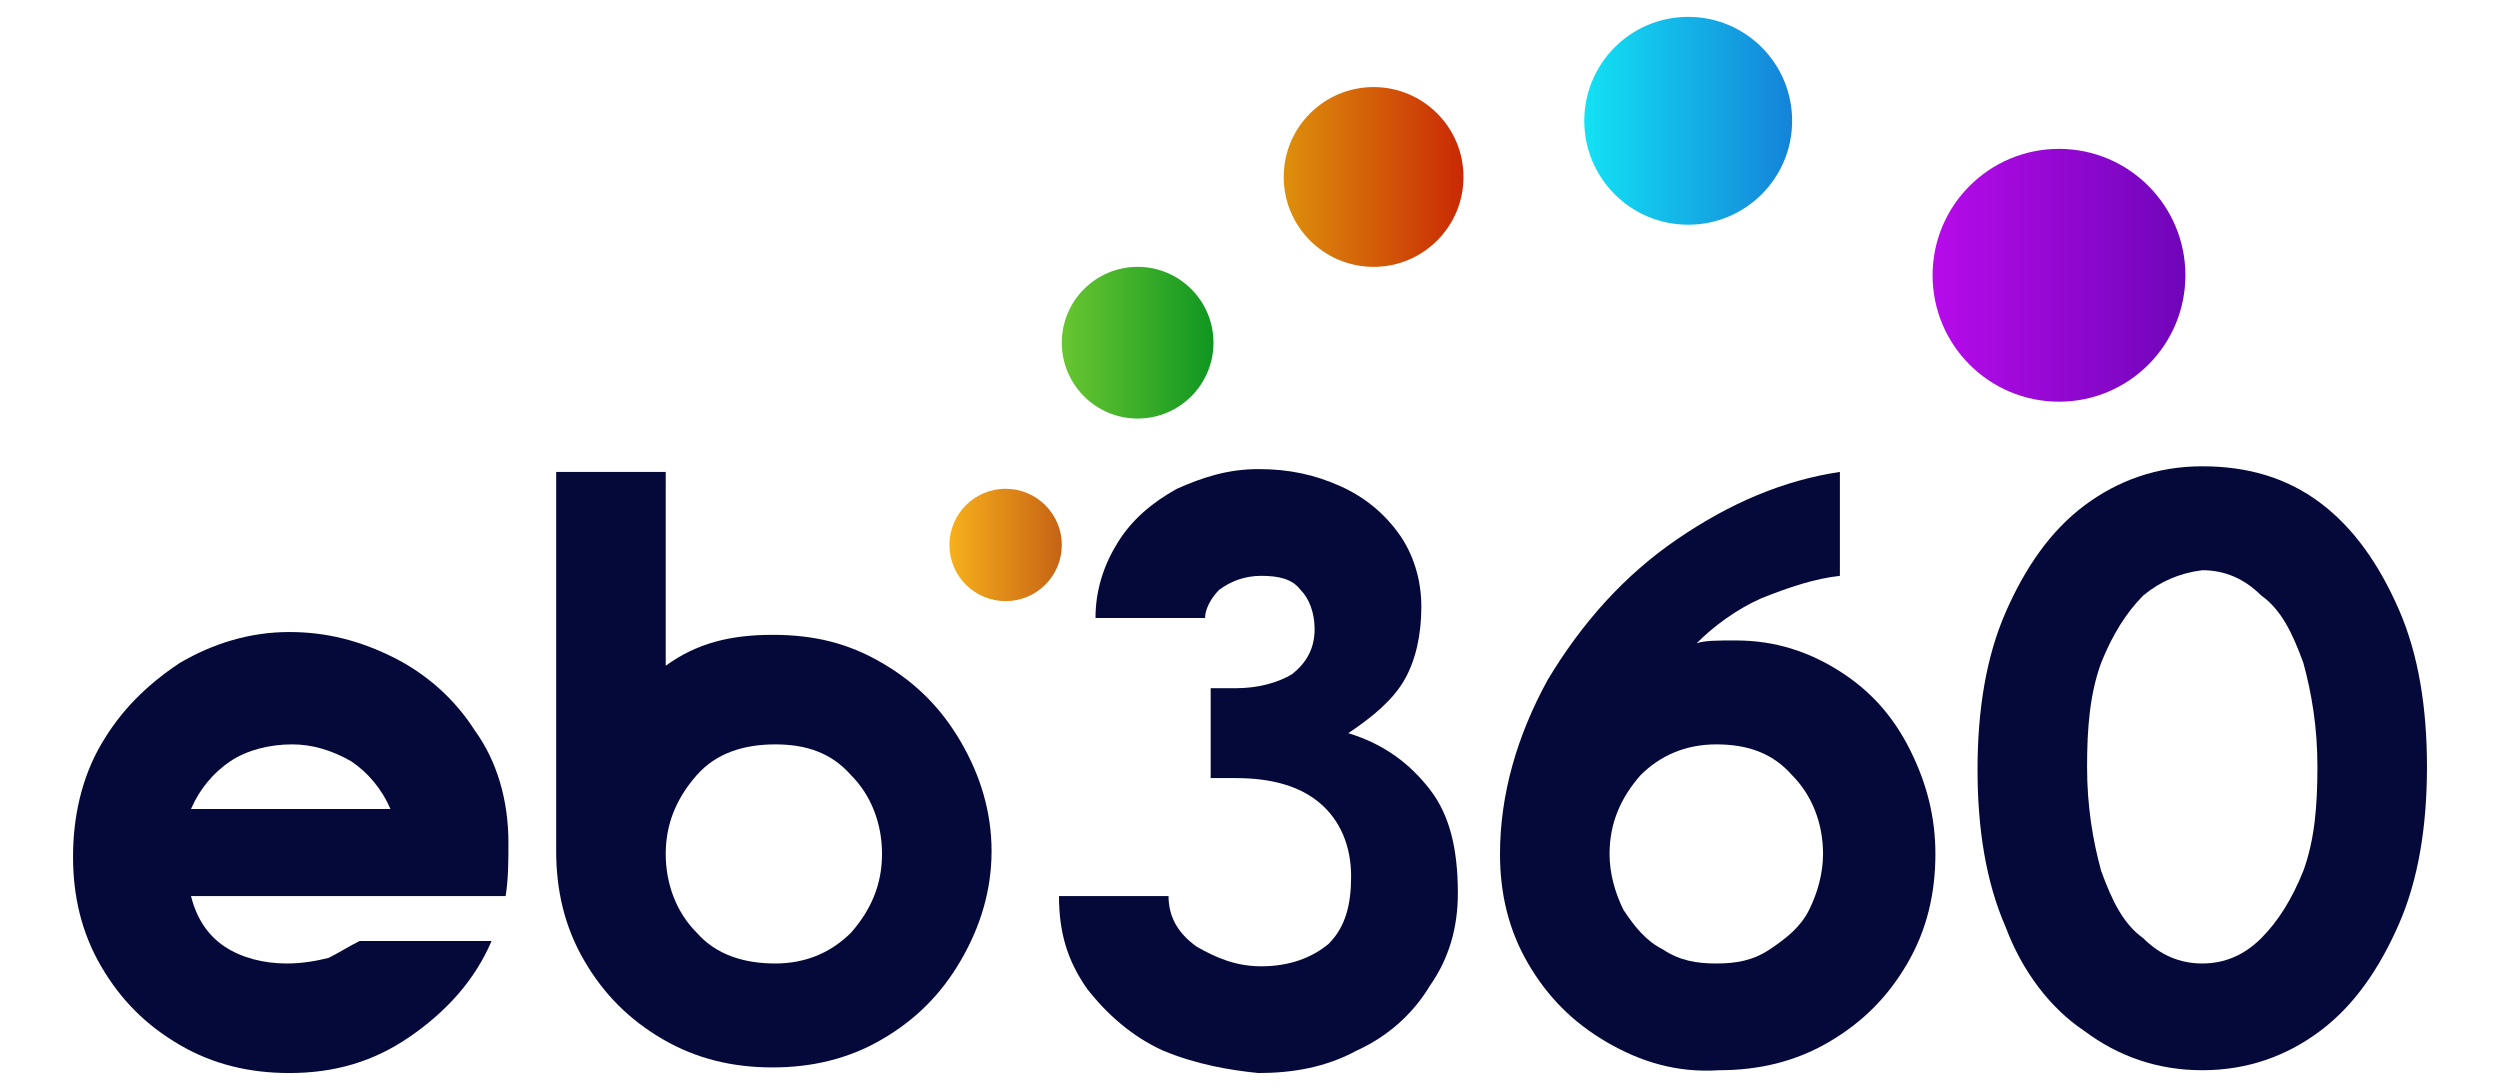 <?xml version="1.0" encoding="utf-8"?>
<!-- Generator: Adobe Illustrator 27.9.0, SVG Export Plug-In . SVG Version: 6.00 Build 0)  -->
<svg version="1.1" id="a" xmlns="http://www.w3.org/2000/svg" xmlns:xlink="http://www.w3.org/1999/xlink" x="0px" y="0px"
	 width="89px" height="38.8px" viewBox="0 0 89 38.8" style="enable-background:new 0 0 89 38.8;" xml:space="preserve">
<style type="text/css">
	.st0{fill:#04093A;}
	.st1{fill:url(#SVGID_1_);}
	.st2{fill:url(#SVGID_00000018953587616797417220000015633526402136776846_);}
	.st3{fill:url(#SVGID_00000132808006443671948680000017595563903040111272_);}
	.st4{fill:url(#SVGID_00000055678676296566383450000002170809262364930738_);}
	.st5{fill:url(#SVGID_00000032619254412240460160000010584186791621994151_);}
</style>
<path class="st0" d="M3.6,26.5c0.7-1.2,1.6-2.1,2.8-2.9c1.2-0.7,2.5-1.1,3.9-1.1c1.3,0,2.5,0.3,3.7,0.9c1.2,0.6,2.2,1.5,2.9,2.6
	c0.8,1.1,1.2,2.5,1.2,4c0,0.6,0,1.3-0.1,1.9H6.8C7,32.7,7.4,33.3,8,33.7c0.6,0.4,1.4,0.6,2.2,0.6c0.6,0,1.1-0.1,1.5-0.2
	c0.4-0.2,0.7-0.4,1.1-0.6l4.7,0c-0.6,1.4-1.6,2.5-2.9,3.4c-1.3,0.9-2.7,1.3-4.3,1.3c-1.4,0-2.7-0.3-3.9-1c-1.2-0.7-2.1-1.6-2.8-2.8
	c-0.7-1.2-1-2.5-1-3.9S2.9,27.7,3.6,26.5L3.6,26.5z M13.9,28.8c-0.3-0.7-0.8-1.3-1.4-1.7c-0.7-0.4-1.4-0.6-2.1-0.6
	c-0.8,0-1.6,0.2-2.2,0.6c-0.6,0.4-1.1,1-1.4,1.7H13.9L13.9,28.8z"/>
<path class="st0" d="M19.8,16.8h3.9v6.9c1.1-0.8,2.3-1.1,3.8-1.1s2.7,0.3,3.9,1c1.2,0.7,2.1,1.6,2.8,2.8c0.7,1.2,1.1,2.5,1.1,3.9
	s-0.4,2.7-1.1,3.9c-0.7,1.2-1.6,2.1-2.8,2.8c-1.2,0.7-2.5,1-3.9,1c-1.4,0-2.7-0.3-3.9-1c-1.2-0.7-2.1-1.6-2.8-2.8
	c-0.7-1.2-1-2.5-1-3.9L19.8,16.8L19.8,16.8z M24.8,27.6c-0.7,0.8-1.1,1.7-1.1,2.8c0,1.1,0.4,2.1,1.1,2.8c0.7,0.8,1.7,1.1,2.8,1.1
	s2-0.4,2.7-1.1c0.7-0.8,1.1-1.7,1.1-2.8c0-1.1-0.4-2.1-1.1-2.8c-0.7-0.8-1.6-1.1-2.7-1.1S25.5,26.8,24.8,27.6z"/>
<path class="st0" d="M41.4,37.4c-1.1-0.5-2-1.3-2.7-2.2c-0.7-1-1-2-1-3.3h3.9c0,0.7,0.3,1.3,1,1.8c0.7,0.4,1.4,0.7,2.3,0.7
	c1,0,1.8-0.3,2.4-0.8c0.6-0.6,0.8-1.4,0.8-2.4c0-1.1-0.4-2-1.1-2.6c-0.7-0.6-1.7-0.9-3-0.9h-0.9l0-3.2H44c0.8,0,1.5-0.2,2-0.5
	c0.5-0.4,0.8-0.9,0.8-1.6c0-0.6-0.2-1.1-0.5-1.4c-0.3-0.4-0.8-0.5-1.4-0.5c-0.6,0-1.1,0.2-1.5,0.5c-0.3,0.3-0.5,0.7-0.5,1h-3.9
	c0-1,0.3-1.9,0.8-2.7c0.5-0.8,1.2-1.4,2.1-1.9c0.9-0.4,1.8-0.7,2.9-0.7s2,0.2,2.9,0.6c0.9,0.4,1.6,1,2.1,1.7
	c0.5,0.7,0.8,1.6,0.8,2.6c0,1-0.2,1.9-0.6,2.6c-0.4,0.7-1.1,1.3-2,1.9c1.3,0.4,2.2,1.1,2.9,2c0.7,0.9,1,2.1,1,3.7
	c0,1.2-0.3,2.3-1,3.3c-0.6,1-1.5,1.8-2.6,2.3c-1.1,0.6-2.3,0.8-3.5,0.8C43.8,38.1,42.6,37.9,41.4,37.4L41.4,37.4z"/>
<path class="st0" d="M57.2,37.1c-1.2-0.7-2.1-1.6-2.8-2.8c-0.7-1.2-1-2.5-1-3.9c0-2.1,0.6-4.2,1.7-6.2c1.2-2,2.7-3.7,4.6-5
	c1.9-1.3,3.8-2.1,5.8-2.4v3.7c-0.9,0.1-1.8,0.4-2.8,0.8c-0.9,0.4-1.7,1-2.3,1.6c0.3-0.1,0.7-0.1,1.4-0.1c1.4,0,2.6,0.4,3.7,1.1
	c1.1,0.7,1.9,1.6,2.5,2.8c0.6,1.2,0.9,2.4,0.9,3.7c0,1.4-0.3,2.7-1,3.9c-0.7,1.2-1.6,2.1-2.8,2.8c-1.2,0.7-2.5,1-3.9,1
	C59.7,38.2,58.4,37.8,57.2,37.1L57.2,37.1z M63,33.8c0.6-0.4,1.1-0.8,1.4-1.4c0.3-0.6,0.5-1.3,0.5-2c0-1.1-0.4-2.1-1.1-2.8
	c-0.7-0.8-1.6-1.1-2.7-1.1s-2,0.4-2.7,1.1c-0.7,0.8-1.1,1.7-1.1,2.8c0,0.7,0.2,1.4,0.5,2c0.4,0.6,0.8,1.1,1.4,1.4
	c0.6,0.4,1.2,0.5,1.9,0.5C61.8,34.3,62.4,34.2,63,33.8L63,33.8z"/>
<path class="st0" d="M82.6,17.9c1.2,0.9,2.1,2.2,2.8,3.8c0.7,1.6,1,3.5,1,5.6s-0.3,4-1,5.6c-0.7,1.6-1.6,2.9-2.8,3.8
	c-1.2,0.9-2.6,1.4-4.2,1.4c-1.6,0-3-0.5-4.2-1.4C73,35.9,72,34.6,71.4,33c-0.7-1.6-1-3.5-1-5.6s0.3-4,1-5.6c0.7-1.6,1.6-2.9,2.8-3.8
	c1.2-0.9,2.6-1.4,4.2-1.4S81.4,17,82.6,17.9L82.6,17.9z M76.3,21.2c-0.6,0.6-1.1,1.4-1.5,2.4c-0.4,1.1-0.5,2.3-0.5,3.7
	s0.2,2.6,0.5,3.7c0.4,1.1,0.8,1.9,1.5,2.4c0.6,0.6,1.3,0.9,2.1,0.9c0.8,0,1.5-0.3,2.1-0.9c0.6-0.6,1.1-1.4,1.5-2.4
	c0.4-1.1,0.5-2.3,0.5-3.7s-0.2-2.6-0.5-3.7c-0.4-1.1-0.8-1.9-1.5-2.4c-0.6-0.6-1.3-0.9-2.1-0.9C77.6,20.4,76.9,20.7,76.3,21.2z"/>
<linearGradient id="SVGID_1_" gradientUnits="userSpaceOnUse" x1="33.128" y1="19.874" x2="40.071" y2="19.874" gradientTransform="matrix(1 0 0 -1 0 39.291)">
	<stop  offset="0" style="stop-color:#FFBD1C"/>
	<stop  offset="1" style="stop-color:#AB3711"/>
</linearGradient>
<circle class="st1" cx="35.8" cy="19.4" r="2"/>
<linearGradient id="SVGID_00000181072847697199153450000002484254086670982056_" gradientUnits="userSpaceOnUse" x1="37.755" y1="27.133" x2="43.239" y2="27.133" gradientTransform="matrix(1 0 0 -1 0 39.291)">
	<stop  offset="0" style="stop-color:#69C631"/>
	<stop  offset="1" style="stop-color:#0F9621"/>
</linearGradient>
<circle style="fill:url(#SVGID_00000181072847697199153450000002484254086670982056_);" cx="40.5" cy="12.2" r="2.7"/>
<linearGradient id="SVGID_00000093872721027470958000000008405749095048346758_" gradientUnits="userSpaceOnUse" x1="45.75" y1="32.972" x2="52.1" y2="32.972" gradientTransform="matrix(1 0 0 -1 0 39.291)">
	<stop  offset="0" style="stop-color:#DD8F0C"/>
	<stop  offset="1" style="stop-color:#C92904"/>
</linearGradient>
<circle style="fill:url(#SVGID_00000093872721027470958000000008405749095048346758_);" cx="48.9" cy="6.3" r="3.2"/>
<linearGradient id="SVGID_00000064341149979849242600000003434648387784495530_" gradientUnits="userSpaceOnUse" x1="56.364" y1="34.948" x2="63.771" y2="34.948" gradientTransform="matrix(1 0 0 -1 0 39.291)">
	<stop  offset="0" style="stop-color:#13E2F4"/>
	<stop  offset="1" style="stop-color:#1483D9"/>
</linearGradient>
<circle style="fill:url(#SVGID_00000064341149979849242600000003434648387784495530_);" cx="60.1" cy="4.3" r="3.7"/>
<linearGradient id="SVGID_00000134956273505548387580000008057960026169502396_" gradientUnits="userSpaceOnUse" x1="68.858" y1="29.518" x2="77.84" y2="29.518" gradientTransform="matrix(1 0 0 -1 0 39.291)">
	<stop  offset="0" style="stop-color:#B70BEA"/>
	<stop  offset="1" style="stop-color:#6F05B9"/>
</linearGradient>
<circle style="fill:url(#SVGID_00000134956273505548387580000008057960026169502396_);" cx="73.3" cy="9.8" r="4.5"/>
</svg>
